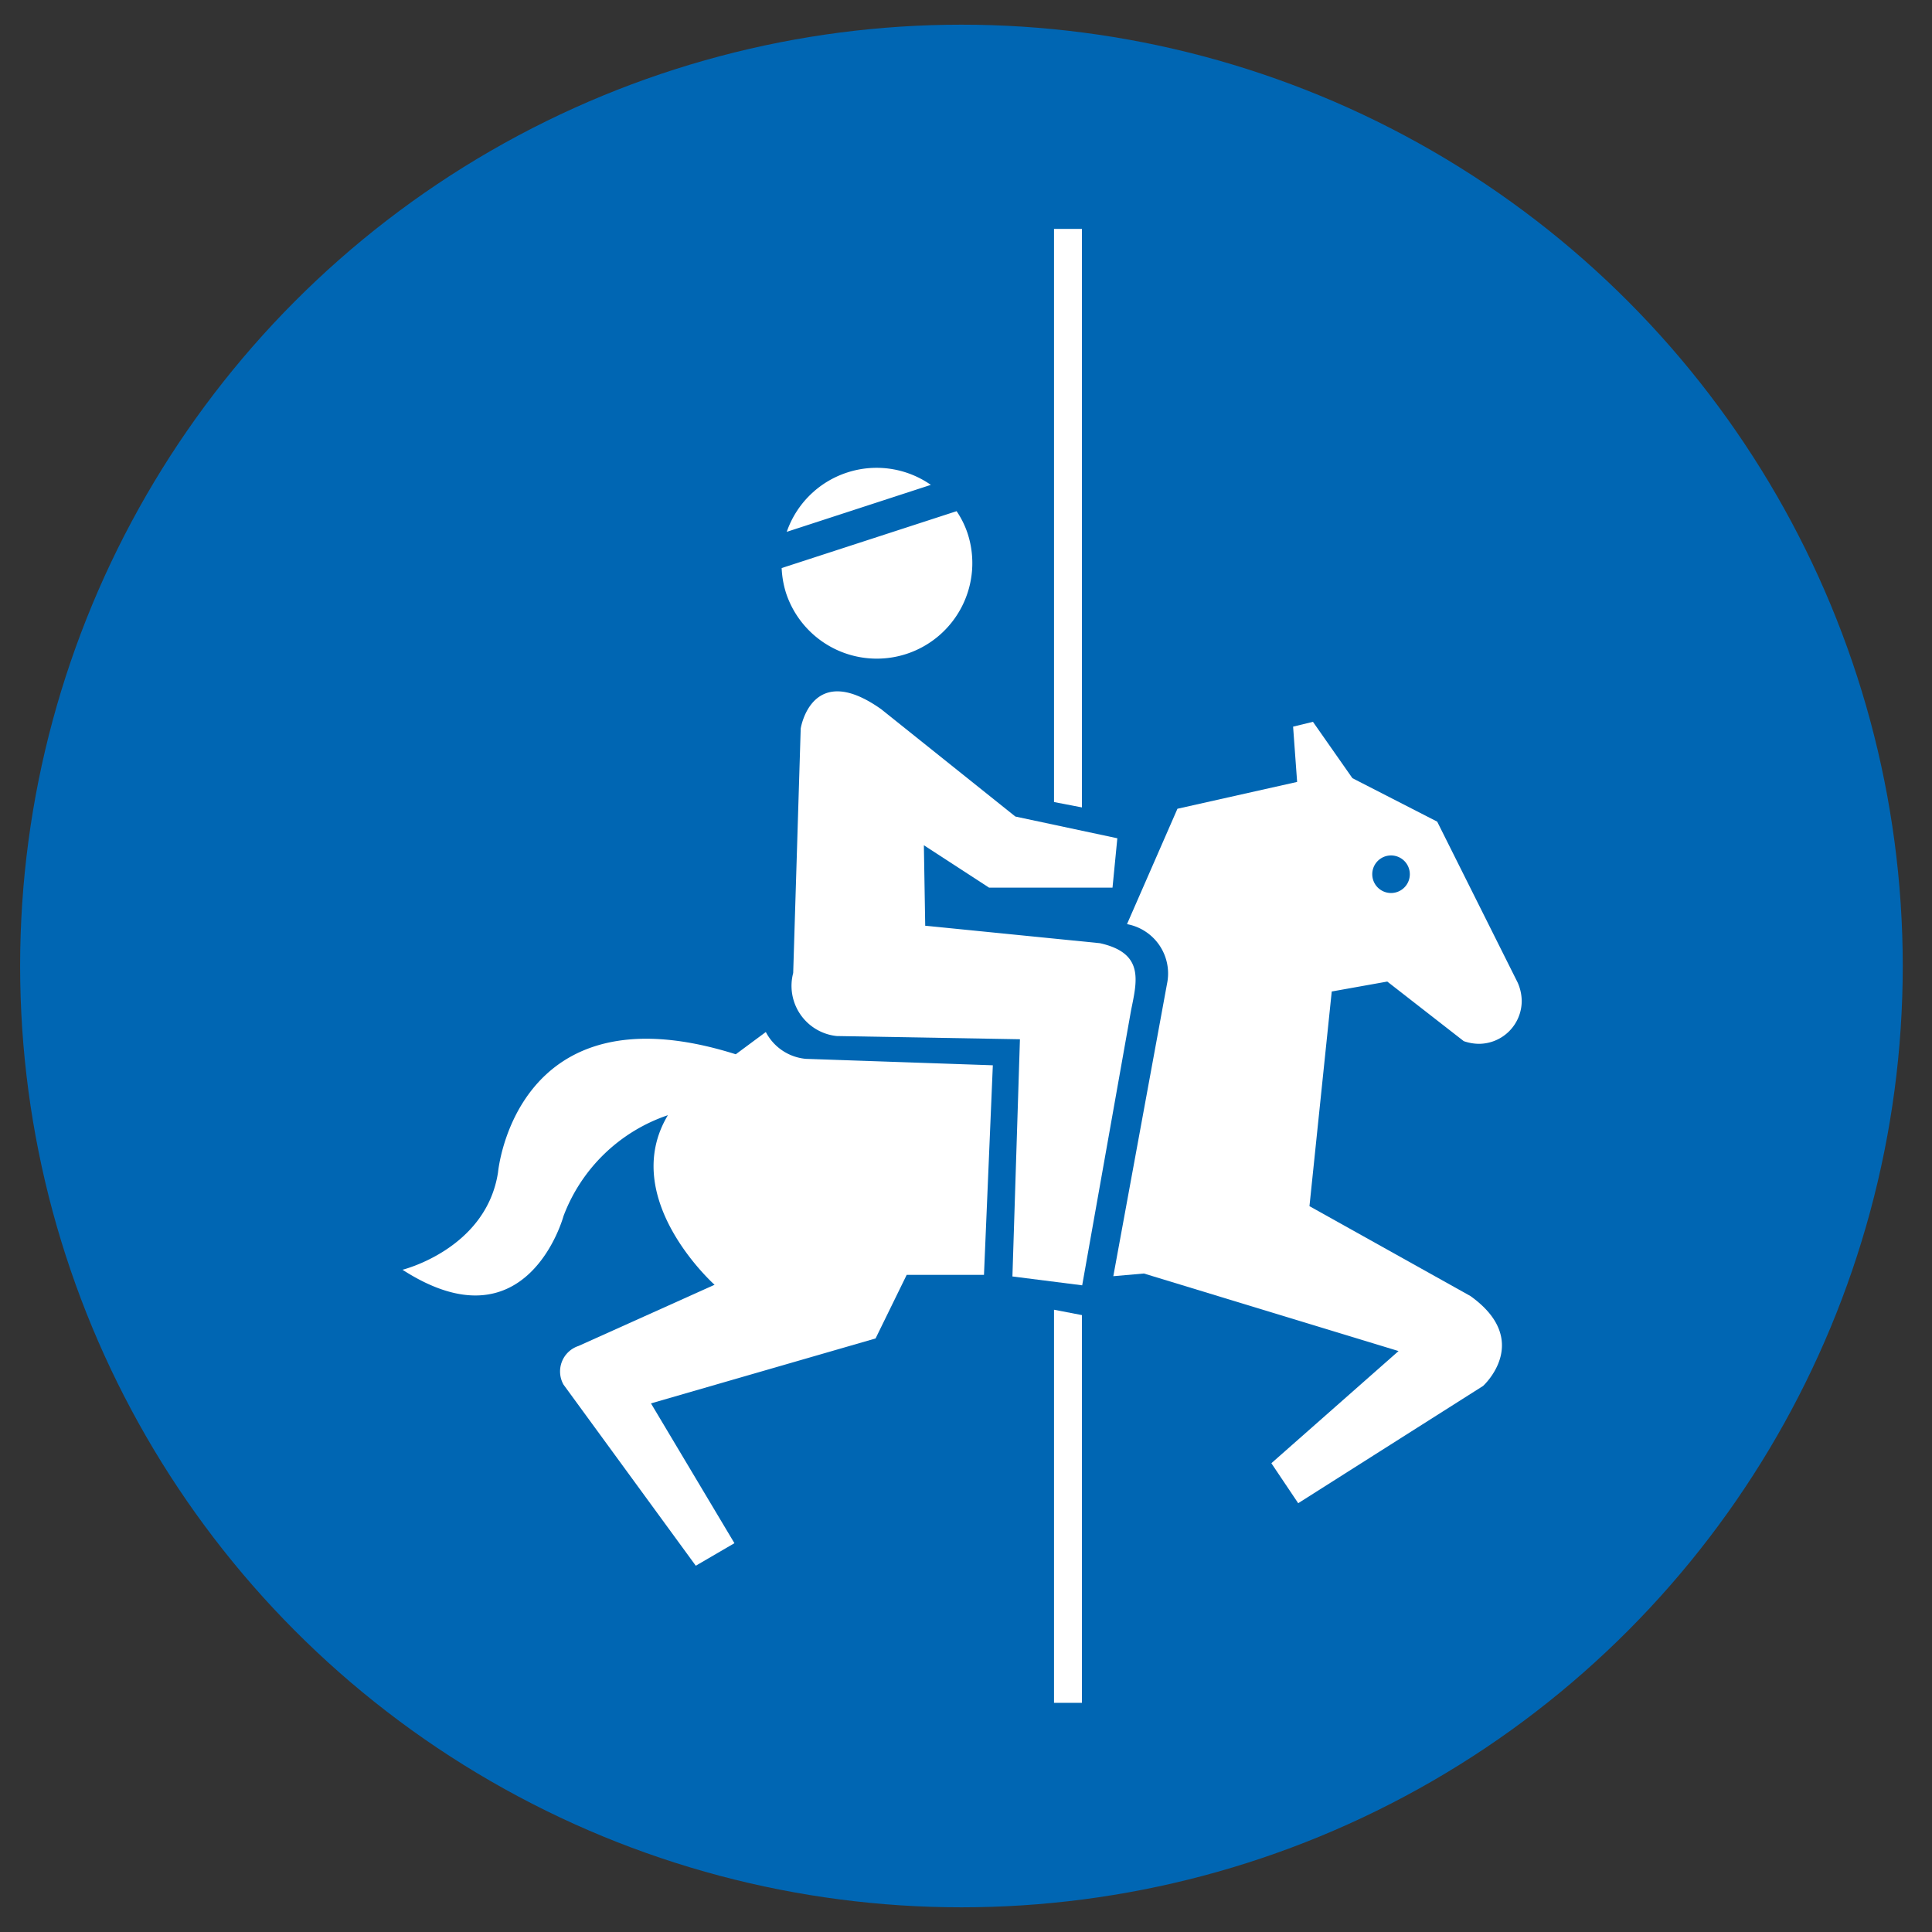 <svg id="Layer_1" data-name="Layer 1" xmlns="http://www.w3.org/2000/svg" viewBox="0 0 72 72"><rect x="0" y="0" width="72" height="72" fill="#333333" stroke="none"/><defs><style>.cls-1{fill:#0066b3;}.cls-2{fill:#fff;}</style></defs><circle class="cls-1" cx="35.83" cy="36" r="35.08"></circle><path class="cls-2" d="M36.86,33.08l4.6,0,.18-1.84-3.8-.81-5-4c-2.6-1.84-3,.72-3,.72l-.28,9.11a1.88,1.88,0,0,0,1.62,2.35l6.83.12-.28,8.84,2.6.33,1.82-10.24c.22-1.1.51-2.14-1.16-2.51l-6.51-.65-.05-3Z"></path><path class="cls-2" d="M31.57,17.61a3.54,3.54,0,0,0-2.25,2.21l5.37-1.75A3.53,3.53,0,0,0,31.57,17.61Z"></path><path class="cls-2" d="M29.29,22.09a3.56,3.56,0,0,0,6.77-2.21,3.38,3.38,0,0,0-.41-.83l-6.52,2.12A3.62,3.62,0,0,0,29.29,22.09Z"></path><polygon class="cls-2" points="40.32 30.09 39.28 29.89 39.28 8.53 40.32 8.53 40.32 30.09"></polygon><polygon class="cls-2" points="39.28 48.81 40.32 49.01 40.32 63.46 39.28 63.46 39.28 48.81"></polygon><path class="cls-2" d="M51.7,36.58l2.85,2.22a1.74,1.74,0,0,0,.56.1,1.6,1.6,0,0,0,1.6-1.6,1.73,1.73,0,0,0-.15-.68l-3-6L50.4,29,48.93,26.9l-.74.18.15,2.06-4.46,1L42,34.44a1.87,1.87,0,0,1,1.49,2.23l-2,10.89,1.14-.1,9.49,2.89-4.74,4.18,1,1.49,6.89-4.37s1.86-1.68-.47-3.35l-6-3.35.83-8Zm.14-4.7a.7.7,0,0,1,0,1.4.7.7,0,0,1,0-1.4Z"></path><path class="cls-2" d="M37,39.7l-.33,7.81H33.79l-1.16,2.37L24.26,52.3l3.11,5.21-1.44.84L21,51.6a1,1,0,0,1,.56-1.44l5.07-2.28s-3.6-3.21-1.74-6.32A6.32,6.32,0,0,0,21,45.32s-1.35,5-6,2c0,0,3.12-.77,3.56-3.63,0,0,.63-7,8.86-4.4l1.12-.83a1.87,1.87,0,0,0,1.49,1Z"></path></svg>